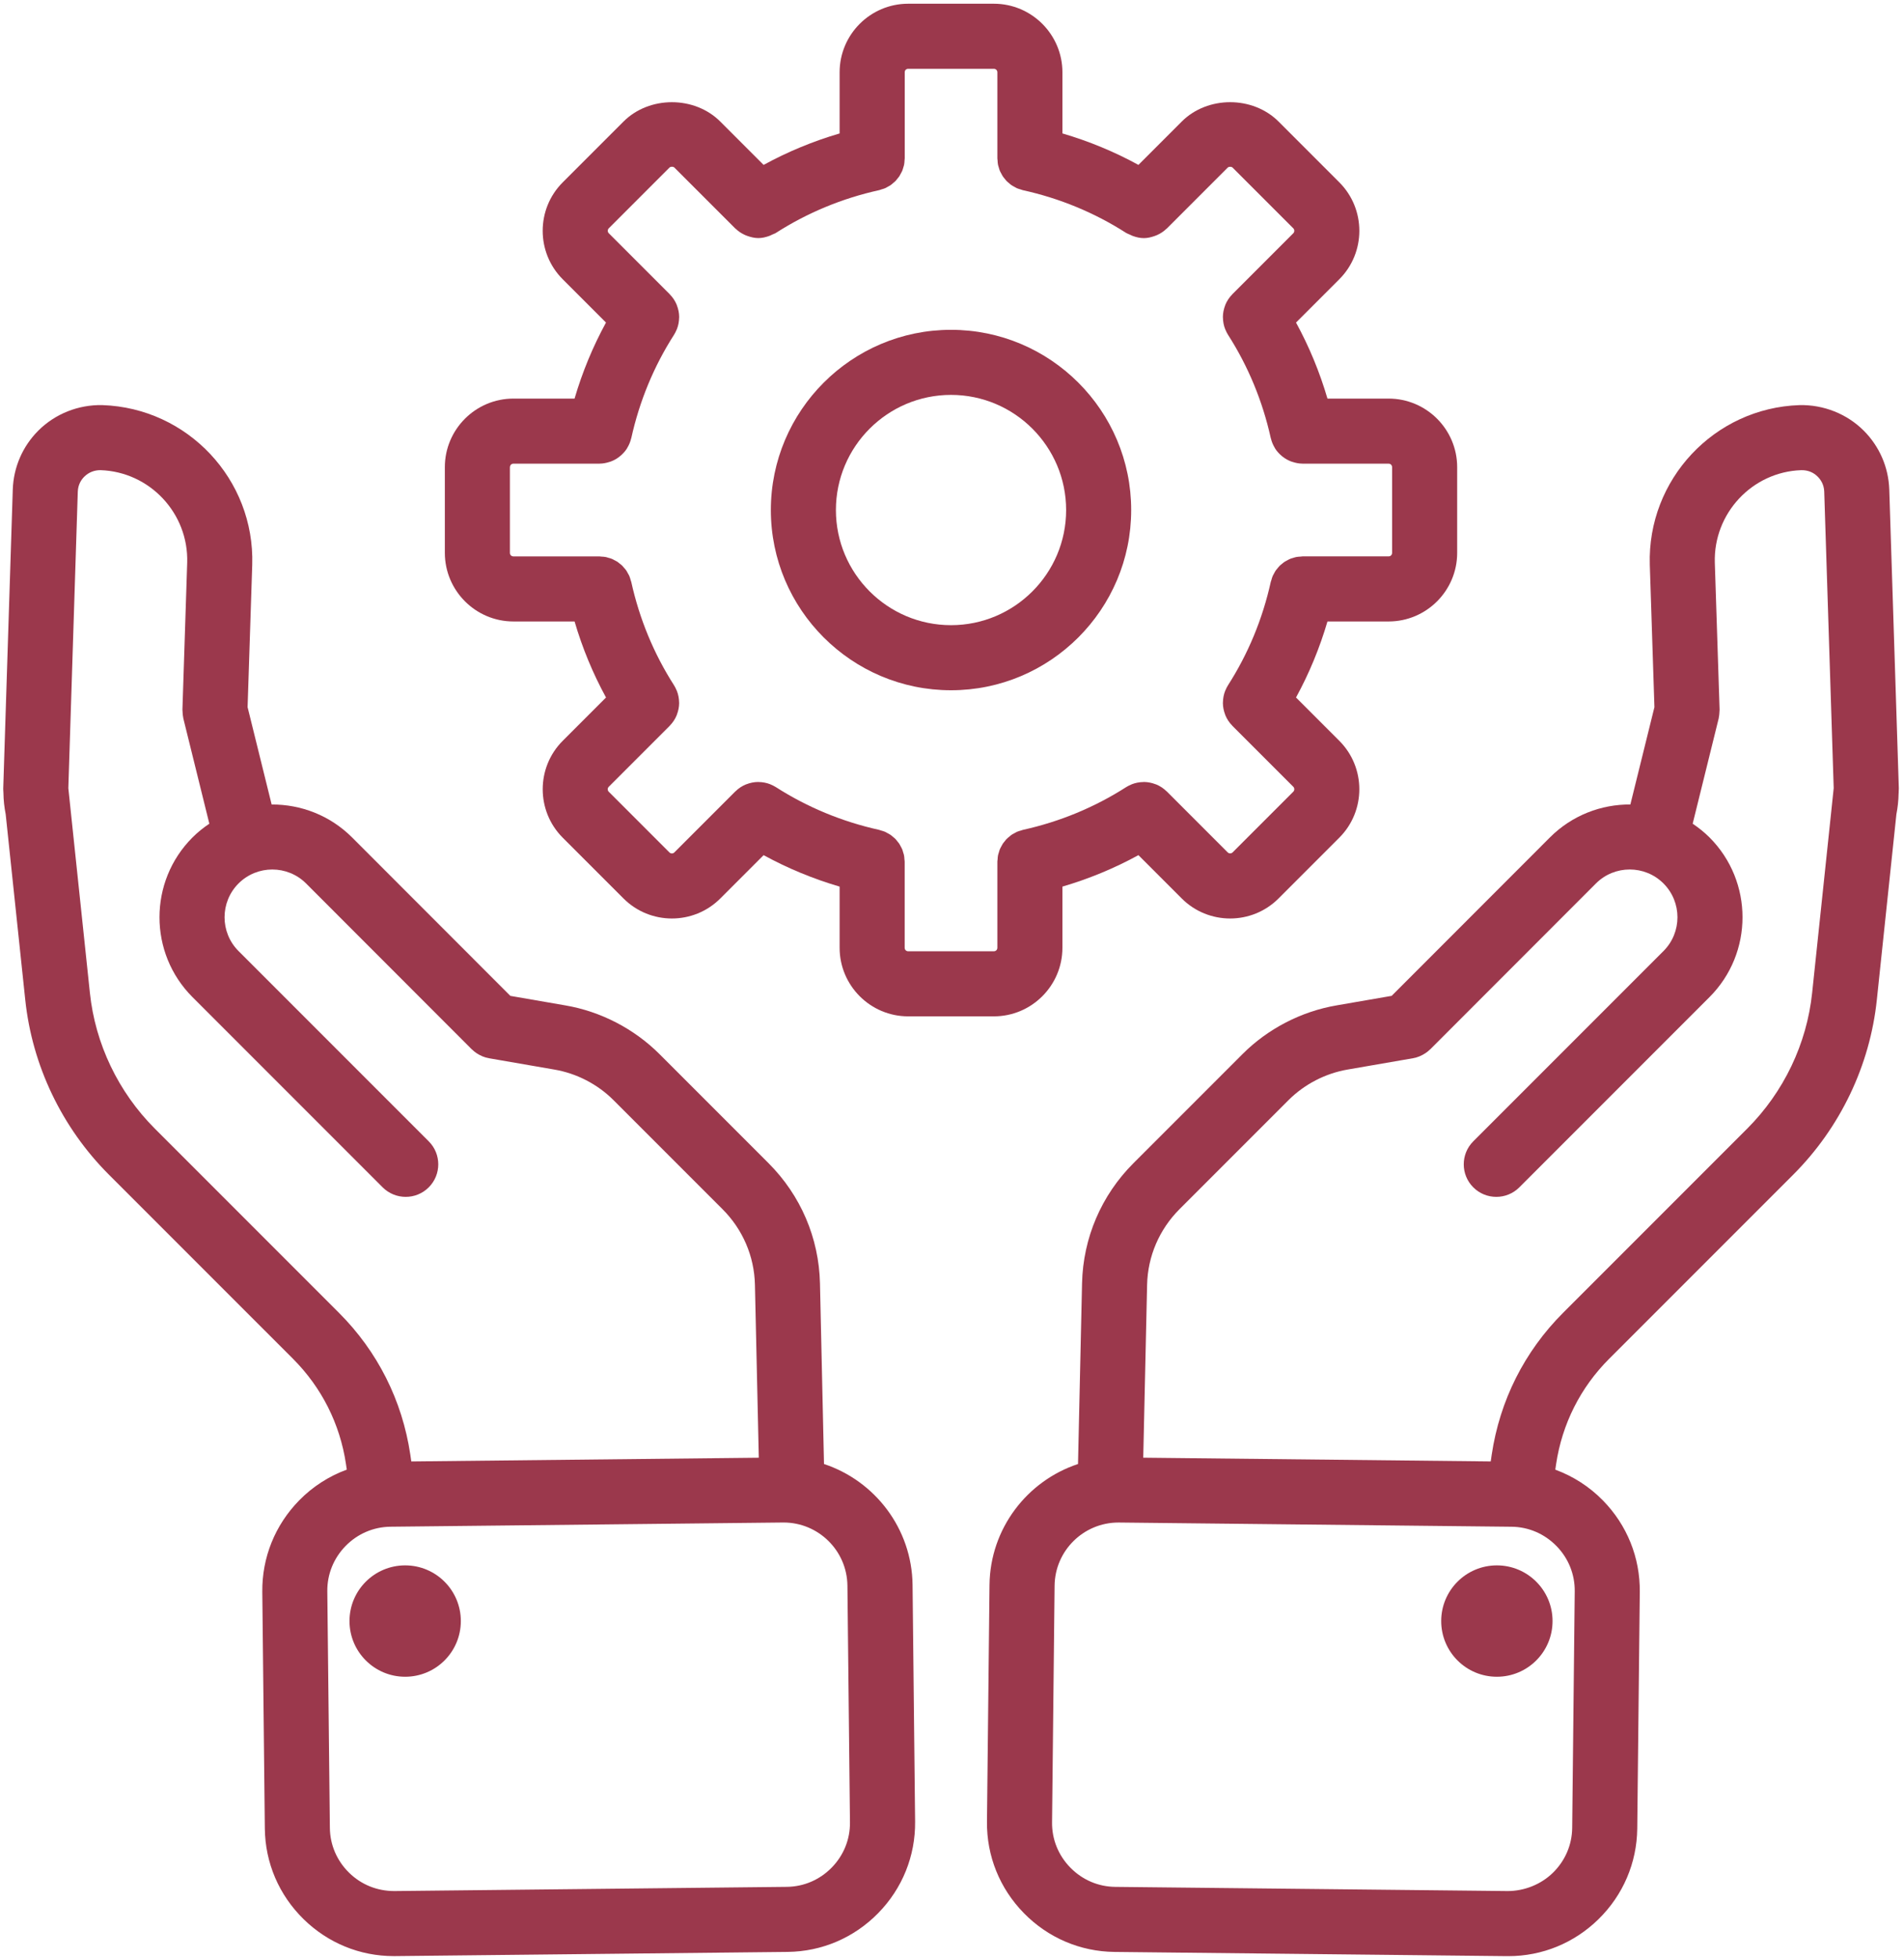 <svg width="359" height="369" viewBox="0 0 359 369" fill="none" xmlns="http://www.w3.org/2000/svg">
<path d="M356.221 92.232C356.074 88.057 354.364 84.127 351.408 81.171C348.247 78.015 343.84 76.252 339.289 76.359C323.24 76.886 310.581 90.383 311.071 106.453L311.942 133.288L307.408 151.631C301.92 151.598 296.421 153.659 292.238 157.842L262.397 187.703L252.065 189.49C245.383 190.622 239.062 193.889 234.27 198.686L213.715 219.241C207.659 225.292 204.216 233.331 204.02 241.877L203.26 275.941C193.675 279.118 186.687 288.097 186.573 298.741L186.094 343.346C186.025 349.819 188.491 355.94 193.046 360.589C197.596 365.238 203.664 367.835 210.137 367.908L284.142 368.702C284.232 368.702 284.318 368.702 284.408 368.702C290.778 368.702 296.801 366.236 301.385 361.751C306.034 357.2 308.63 351.132 308.704 344.659L309.182 300.057C309.252 293.585 306.786 287.46 302.235 282.815C299.663 280.185 296.592 278.239 293.252 277.008L293.403 275.974C294.536 268.393 297.991 261.528 303.396 256.122L338.115 221.404C346.984 212.535 352.586 200.82 353.882 188.419L357.566 153.471C357.815 152.203 357.959 150.887 357.983 149.525L357.995 149.427C357.999 149.374 357.991 149.321 357.995 149.267C357.995 149.038 358.028 148.822 358.024 148.589L356.221 92.232ZM296.916 299.927L296.437 344.528C296.404 347.722 295.112 350.727 292.806 352.984C290.496 355.241 287.339 356.435 284.273 356.435L210.268 355.646C207.075 355.613 204.069 354.321 201.812 352.015C199.555 349.709 198.328 346.679 198.365 343.485L198.844 298.88C198.913 292.289 204.298 286.973 210.877 286.973C210.922 286.973 210.963 286.973 211.008 286.973L285.013 287.766C288.206 287.799 291.212 289.091 293.469 291.397C295.726 293.699 296.948 296.729 296.916 299.927ZM329.439 212.727L294.72 247.446C287.442 254.724 282.788 263.965 281.263 274.187L281.079 275.455L215.559 274.751L216.287 242.159C216.409 236.79 218.581 231.732 222.391 227.917L242.946 207.362C245.956 204.353 249.926 202.3 254.138 201.585L266.404 199.463C266.838 199.389 267.251 199.266 267.643 199.107C267.672 199.095 267.696 199.078 267.721 199.066C268.457 198.759 269.115 198.318 269.667 197.774C269.675 197.766 269.688 197.762 269.7 197.753L300.914 166.518C304.427 163.006 310.139 163.006 313.651 166.518C317.164 170.031 317.164 175.747 313.651 179.259L277.788 215.123C275.392 217.515 275.392 221.4 277.788 223.796C278.99 224.994 280.56 225.591 282.13 225.591C283.7 225.591 285.27 224.994 286.468 223.796L322.332 187.932C330.624 179.64 330.624 166.142 322.332 157.846C321.343 156.856 320.271 156.006 319.155 155.254L324.058 135.414C324.074 135.345 324.074 135.279 324.086 135.214C324.131 135.005 324.156 134.797 324.176 134.584C324.197 134.372 324.217 134.163 324.217 133.951C324.217 133.881 324.233 133.816 324.229 133.746L323.33 106.072C323.048 96.758 330.387 88.928 339.624 88.621C340.879 88.597 341.918 89.03 342.732 89.844C343.263 90.375 343.909 91.299 343.958 92.641L345.745 148.548L345.332 152.481C345.316 152.629 345.291 152.776 345.287 152.919L341.681 187.131C340.675 196.748 336.324 205.837 329.439 212.727Z" fill="#9B384C"/>
<path d="M282.236 316.041C288.033 316.041 292.733 311.342 292.733 305.545C292.733 299.748 288.033 295.049 282.236 295.049C276.44 295.049 271.74 299.748 271.74 305.545C271.74 311.342 276.44 316.041 282.236 316.041Z" fill="#9B384C"/>
<path d="M155.366 275.941L154.606 241.877C154.41 233.339 150.967 225.301 144.911 219.245L124.356 198.69C119.564 193.898 113.243 190.631 106.578 189.498L96.229 187.707L66.384 157.842C62.205 153.667 56.706 151.607 51.218 151.635L46.684 133.288L47.559 106.441C48.045 90.384 35.386 76.886 19.276 76.355C14.766 76.261 10.383 78.007 7.222 81.167C4.266 84.124 2.557 88.053 2.409 92.244L0.61 148.642C0.606 148.883 0.639 149.116 0.643 149.354C0.643 149.374 0.643 149.394 0.643 149.415L0.647 149.456C0.663 150.826 0.815 152.167 1.072 153.471L4.756 188.402C6.053 200.808 11.654 212.523 20.523 221.392L55.242 256.11C60.647 261.52 64.102 268.381 65.231 275.941L65.386 277C62.046 278.231 58.975 280.177 56.403 282.807C51.852 287.456 49.386 293.581 49.456 300.049L49.934 344.651C50.004 351.124 52.605 357.192 57.254 361.743C61.841 366.232 67.856 368.694 74.231 368.694C74.317 368.694 74.406 368.694 74.496 368.694L148.501 367.905C154.974 367.835 161.042 365.234 165.593 360.585C170.144 355.936 172.613 349.811 172.544 343.343L172.065 298.737C171.939 288.098 164.951 279.118 155.366 275.941ZM63.91 247.446L29.192 212.727C22.306 205.837 17.955 196.752 16.949 187.131L13.343 152.923C13.339 152.776 13.31 152.633 13.298 152.486L12.885 148.552L14.668 92.661C14.717 91.3 15.359 90.376 15.895 89.844C16.712 89.03 17.788 88.613 18.937 88.617C28.239 88.924 35.578 96.754 35.296 106.056L34.397 133.742C34.393 133.812 34.409 133.877 34.409 133.947C34.409 134.155 34.429 134.368 34.45 134.58C34.47 134.793 34.495 135.006 34.54 135.21C34.556 135.28 34.552 135.345 34.568 135.415L39.471 155.254C38.351 156.006 37.279 156.861 36.29 157.85C27.998 166.147 27.998 179.644 36.29 187.936L72.153 223.8C73.36 224.994 74.93 225.591 76.5 225.591C78.07 225.591 79.64 224.994 80.838 223.796C83.234 221.4 83.234 217.515 80.838 215.123L44.975 179.26C41.462 175.747 41.466 170.031 44.975 166.519C48.487 163.01 54.199 163.01 57.712 166.519L88.93 197.758C88.938 197.766 88.951 197.77 88.963 197.778C89.515 198.326 90.173 198.764 90.909 199.074C90.934 199.087 90.958 199.103 90.983 199.111C91.375 199.271 91.788 199.393 92.222 199.467L104.509 201.593C108.704 202.305 112.674 204.353 115.684 207.367L136.239 227.921C140.054 231.736 142.221 236.79 142.343 242.159L143.071 274.756L77.551 275.459L77.363 274.167C75.842 263.961 71.189 254.724 63.91 247.446ZM156.818 352.011C154.561 354.317 151.556 355.609 148.362 355.642L74.357 356.435C71.119 356.435 68.134 355.241 65.828 352.988C63.522 350.731 62.23 347.726 62.197 344.532L61.715 299.927C61.682 296.733 62.904 293.704 65.162 291.393C67.418 289.087 70.424 287.799 73.617 287.762L147.622 286.969C147.663 286.969 147.708 286.969 147.749 286.969C154.328 286.969 159.713 292.285 159.782 298.876L160.261 343.482C160.298 346.675 159.075 349.705 156.818 352.011Z" fill="#9B384C"/>
<path d="M76.394 316.041C82.191 316.041 86.89 311.342 86.89 305.545C86.89 299.748 82.191 295.049 76.394 295.049C70.597 295.049 65.897 299.748 65.897 305.545C65.897 311.342 70.597 316.041 76.394 316.041Z" fill="#9B384C"/>
<path d="M96.809 117.137H108.336C109.8 122.137 111.783 126.93 114.265 131.468L106.103 139.63C101.07 144.663 101.07 152.857 106.103 157.891L117.556 169.344C120.075 171.862 123.379 173.122 126.687 173.122C129.995 173.122 133.303 171.862 135.817 169.344L143.979 161.182C148.517 163.664 153.31 165.643 158.31 167.111V178.638C158.31 185.765 164.108 191.567 171.239 191.567H187.39C194.517 191.567 200.32 185.769 200.32 178.638V167.111C205.32 165.643 210.108 163.664 214.651 161.182L222.812 169.344C225.331 171.862 228.635 173.122 231.943 173.122C235.251 173.122 238.555 171.862 241.073 169.344L252.526 157.891C257.56 152.857 257.56 144.663 252.526 139.63L244.365 131.468C246.847 126.93 248.826 122.137 250.294 117.137H261.82C268.947 117.137 274.75 111.339 274.75 104.208V88.057C274.75 80.93 268.951 75.128 261.82 75.128H250.294C248.826 70.127 246.847 65.335 244.365 60.796L252.531 52.63C257.564 47.597 257.56 39.403 252.531 34.37L241.078 22.917C236.208 18.043 227.682 18.043 222.812 22.917L214.651 31.078C210.108 28.596 205.32 26.613 200.32 25.149V13.631C200.32 6.5 194.517 0.702 187.39 0.702H171.239C164.112 0.702 158.31 6.5 158.31 13.631V25.153C153.31 26.617 148.522 28.6 143.979 31.082L135.817 22.921C130.943 18.043 122.418 18.047 117.552 22.921L106.099 34.374C101.066 39.407 101.066 47.597 106.099 52.635L114.261 60.796C111.779 65.335 109.8 70.127 108.332 75.128H96.805C89.678 75.128 83.876 80.926 83.876 88.057V104.208C83.884 111.339 89.682 117.137 96.809 117.137ZM96.151 88.057C96.151 87.68 96.433 87.394 96.814 87.394H113.03C113.034 87.394 113.042 87.394 113.046 87.394C113.059 87.394 113.071 87.386 113.083 87.386C113.717 87.382 114.318 87.259 114.89 87.075C114.989 87.043 115.091 87.022 115.189 86.981C115.749 86.773 116.264 86.482 116.73 86.127C116.816 86.061 116.894 85.992 116.976 85.922C117.438 85.534 117.851 85.092 118.182 84.581C118.219 84.528 118.243 84.467 118.276 84.409C118.603 83.865 118.857 83.273 119.004 82.635C119.008 82.614 119.024 82.598 119.028 82.578C120.574 75.59 123.289 69.031 127.096 63.09C127.288 62.791 127.431 62.481 127.566 62.166C127.582 62.125 127.607 62.092 127.623 62.051C127.905 61.344 128.036 60.608 128.048 59.872C128.048 59.827 128.057 59.782 128.057 59.737C128.053 58.993 127.901 58.265 127.635 57.574C127.619 57.529 127.611 57.48 127.59 57.435C127.292 56.715 126.859 56.053 126.294 55.485C126.282 55.472 126.282 55.456 126.27 55.448L126.225 55.403C126.217 55.395 126.213 55.391 126.204 55.382L114.78 43.958C114.535 43.713 114.535 43.283 114.78 43.038L126.237 31.581C126.454 31.368 126.932 31.368 127.153 31.581L138.647 43.075C138.671 43.099 138.7 43.103 138.725 43.128C139.248 43.635 139.849 44.015 140.495 44.306C140.642 44.371 140.785 44.424 140.937 44.477C141.595 44.71 142.274 44.87 142.973 44.874C142.977 44.874 142.981 44.874 142.985 44.874H142.989C143.68 44.874 144.367 44.714 145.038 44.473C145.234 44.404 145.414 44.31 145.602 44.216C145.831 44.105 146.072 44.044 146.293 43.905C152.238 40.094 158.797 37.379 165.781 35.837C165.928 35.805 166.059 35.739 166.202 35.698C166.439 35.629 166.676 35.568 166.901 35.469C167.081 35.392 167.24 35.285 167.408 35.191C167.588 35.093 167.772 35.003 167.936 34.889C168.107 34.77 168.254 34.631 168.41 34.496C168.553 34.374 168.708 34.259 168.839 34.124C168.974 33.985 169.089 33.826 169.211 33.674C169.338 33.519 169.469 33.372 169.579 33.204C169.681 33.045 169.759 32.877 169.849 32.709C169.947 32.529 170.05 32.354 170.131 32.161C170.209 31.965 170.258 31.761 170.319 31.561C170.373 31.385 170.438 31.213 170.471 31.029C170.524 30.767 170.536 30.493 170.552 30.223C170.561 30.097 170.589 29.978 170.589 29.851V29.778C170.589 29.77 170.589 29.761 170.589 29.753V13.631C170.577 13.25 170.863 12.968 171.239 12.968H187.39C187.767 12.968 188.053 13.25 188.053 13.631V29.761C188.053 29.77 188.053 29.778 188.053 29.786V29.86C188.053 29.986 188.081 30.105 188.09 30.232C188.106 30.502 188.118 30.775 188.171 31.037C188.208 31.221 188.274 31.393 188.323 31.569C188.384 31.769 188.429 31.977 188.511 32.17C188.589 32.362 188.695 32.538 188.793 32.718C188.883 32.885 188.961 33.057 189.063 33.212C189.173 33.38 189.304 33.527 189.431 33.683C189.553 33.834 189.668 33.993 189.803 34.132C189.934 34.267 190.089 34.382 190.232 34.505C190.388 34.639 190.535 34.778 190.707 34.897C190.874 35.011 191.058 35.102 191.234 35.2C191.402 35.294 191.565 35.396 191.741 35.478C191.966 35.576 192.203 35.637 192.44 35.707C192.583 35.748 192.714 35.813 192.861 35.846C199.845 37.387 206.404 40.102 212.349 43.913C212.57 44.052 212.811 44.117 213.04 44.224C213.232 44.314 213.408 44.408 213.604 44.481C214.275 44.723 214.962 44.882 215.653 44.882H215.657C215.661 44.882 215.665 44.882 215.669 44.882C216.368 44.882 217.047 44.718 217.705 44.485C217.857 44.432 218 44.379 218.147 44.314C218.793 44.028 219.394 43.643 219.918 43.136C219.942 43.112 219.971 43.108 219.995 43.083L231.489 31.589C231.706 31.377 232.184 31.377 232.405 31.589L243.858 43.042C244.103 43.287 244.099 43.717 243.858 43.958L232.43 55.386C232.421 55.395 232.417 55.399 232.409 55.407L232.364 55.452C232.352 55.464 232.348 55.48 232.34 55.489C231.775 56.061 231.338 56.724 231.043 57.439C231.023 57.484 231.015 57.533 230.998 57.578C230.733 58.269 230.581 59.001 230.577 59.741C230.577 59.786 230.585 59.831 230.585 59.876C230.598 60.612 230.729 61.348 231.011 62.055C231.027 62.096 231.052 62.129 231.068 62.17C231.203 62.485 231.346 62.8 231.538 63.094C235.345 69.035 238.06 75.594 239.606 82.582C239.61 82.602 239.626 82.618 239.63 82.639C239.777 83.277 240.031 83.865 240.358 84.409C240.391 84.467 240.419 84.528 240.452 84.585C240.783 85.092 241.192 85.534 241.654 85.922C241.74 85.992 241.818 86.065 241.908 86.131C242.374 86.482 242.889 86.773 243.445 86.981C243.543 87.018 243.645 87.043 243.744 87.075C244.316 87.259 244.917 87.382 245.547 87.386C245.559 87.386 245.571 87.394 245.583 87.394C245.588 87.394 245.596 87.394 245.6 87.394H261.816C262.193 87.394 262.479 87.676 262.479 88.057V104.208C262.479 104.584 262.197 104.87 261.816 104.87H245.69C245.682 104.87 245.678 104.87 245.669 104.87H245.588C245.453 104.87 245.33 104.903 245.199 104.911C244.933 104.927 244.672 104.94 244.414 104.989C244.214 105.025 244.03 105.095 243.838 105.152C243.654 105.209 243.461 105.25 243.286 105.324C243.069 105.414 242.868 105.528 242.66 105.643C242.521 105.721 242.378 105.782 242.243 105.868C242.043 105.999 241.863 106.154 241.683 106.305C241.564 106.403 241.433 106.493 241.323 106.604C241.155 106.767 241.012 106.951 240.865 107.131C240.763 107.258 240.648 107.373 240.558 107.503C240.419 107.704 240.309 107.925 240.194 108.141C240.125 108.276 240.039 108.399 239.978 108.542C239.863 108.804 239.785 109.086 239.708 109.364C239.679 109.47 239.63 109.564 239.606 109.675C238.06 116.662 235.345 123.221 231.538 129.162C231.346 129.461 231.203 129.771 231.068 130.086C231.052 130.127 231.027 130.16 231.011 130.201C230.729 130.908 230.598 131.644 230.585 132.38C230.585 132.425 230.577 132.47 230.577 132.515C230.581 133.259 230.733 133.987 230.998 134.678C231.015 134.723 231.023 134.772 231.043 134.817C231.342 135.537 231.775 136.199 232.34 136.768C232.352 136.78 232.352 136.796 232.364 136.804L232.409 136.849C232.417 136.857 232.421 136.862 232.43 136.87L243.858 148.298C244.103 148.544 244.103 148.973 243.858 149.214L232.405 160.667C232.156 160.912 231.726 160.908 231.489 160.667L220.069 149.247C220.057 149.235 220.048 149.226 220.036 149.214L219.999 149.177C219.991 149.169 219.975 149.165 219.967 149.157C219.394 148.593 218.728 148.155 218.008 147.857C217.959 147.836 217.914 147.828 217.865 147.812C217.178 147.546 216.45 147.399 215.71 147.39C215.657 147.39 215.608 147.403 215.555 147.403C214.827 147.415 214.095 147.546 213.396 147.824C213.351 147.84 213.314 147.869 213.273 147.885C212.962 148.016 212.652 148.159 212.353 148.351C206.408 152.158 199.849 154.873 192.865 156.419C192.755 156.443 192.657 156.492 192.547 156.525C192.269 156.603 191.995 156.68 191.733 156.791C191.577 156.86 191.438 156.95 191.291 157.032C191.091 157.142 190.882 157.241 190.698 157.371C190.543 157.482 190.404 157.609 190.261 157.731C190.105 157.862 189.942 157.985 189.799 158.132C189.668 158.267 189.562 158.418 189.443 158.565C189.312 158.729 189.173 158.88 189.059 159.056C188.961 159.207 188.887 159.371 188.801 159.53C188.699 159.718 188.593 159.902 188.511 160.099C188.437 160.283 188.392 160.479 188.335 160.671C188.278 160.859 188.212 161.039 188.171 161.235C188.122 161.477 188.114 161.726 188.098 161.975C188.086 162.123 188.053 162.262 188.053 162.409V178.638C188.053 179.014 187.771 179.3 187.39 179.3H171.239C170.863 179.3 170.577 179.018 170.577 178.638V162.409C170.577 162.262 170.544 162.123 170.532 161.975C170.516 161.726 170.503 161.477 170.458 161.235C170.422 161.039 170.352 160.859 170.295 160.671C170.238 160.479 170.193 160.283 170.119 160.099C170.037 159.898 169.931 159.718 169.829 159.53C169.743 159.371 169.669 159.207 169.571 159.056C169.457 158.88 169.318 158.729 169.187 158.565C169.068 158.418 168.962 158.267 168.831 158.132C168.688 157.985 168.524 157.862 168.369 157.731C168.226 157.609 168.087 157.478 167.931 157.371C167.743 157.241 167.539 157.142 167.339 157.032C167.191 156.954 167.052 156.86 166.897 156.791C166.639 156.676 166.361 156.603 166.083 156.525C165.977 156.496 165.879 156.443 165.764 156.419C158.781 154.873 152.222 152.158 146.277 148.351C145.974 148.159 145.659 148.012 145.344 147.877C145.312 147.861 145.279 147.84 145.246 147.828C144.531 147.542 143.782 147.407 143.038 147.399C143.006 147.399 142.977 147.39 142.944 147.39C142.188 147.395 141.444 147.546 140.74 147.82C140.708 147.832 140.675 147.84 140.638 147.852C139.91 148.151 139.24 148.593 138.663 149.165C138.655 149.173 138.643 149.173 138.635 149.181L138.602 149.214C138.586 149.23 138.573 149.243 138.557 149.259L127.141 160.675C126.899 160.921 126.47 160.921 126.225 160.675L114.772 149.222C114.527 148.977 114.527 148.548 114.772 148.306L126.2 136.878C126.208 136.87 126.213 136.866 126.221 136.857L126.266 136.812C126.278 136.8 126.282 136.784 126.29 136.776C126.855 136.203 127.292 135.541 127.586 134.825C127.607 134.78 127.615 134.731 127.631 134.686C127.897 133.995 128.048 133.263 128.053 132.523C128.053 132.478 128.044 132.433 128.044 132.388C128.032 131.652 127.901 130.916 127.619 130.209C127.603 130.168 127.578 130.135 127.562 130.094C127.427 129.78 127.284 129.465 127.092 129.17C123.285 123.229 120.57 116.671 119.024 109.683C119 109.564 118.947 109.462 118.914 109.347C118.836 109.078 118.767 108.808 118.656 108.558C118.583 108.382 118.476 108.227 118.386 108.064C118.284 107.884 118.198 107.696 118.08 107.524C117.961 107.348 117.814 107.197 117.679 107.037C117.56 106.898 117.45 106.751 117.319 106.62C117.172 106.477 117.008 106.358 116.845 106.232C116.698 106.113 116.555 105.986 116.395 105.88C116.227 105.77 116.043 105.688 115.868 105.594C115.696 105.504 115.532 105.406 115.352 105.332C115.144 105.246 114.923 105.193 114.702 105.132C114.539 105.087 114.383 105.025 114.216 104.993C113.95 104.94 113.672 104.927 113.398 104.911C113.275 104.903 113.161 104.874 113.034 104.874H112.956C112.948 104.874 112.944 104.874 112.936 104.874H96.805C96.429 104.874 96.143 104.592 96.143 104.212V88.057H96.151Z" fill="#9B384C"/>
<path d="M179.315 130.102C198.046 130.102 213.285 114.863 213.285 96.132C213.285 77.401 198.046 62.166 179.315 62.166C160.584 62.166 145.344 77.405 145.344 96.136C145.344 114.867 160.584 130.102 179.315 130.102ZM179.315 74.432C191.283 74.432 201.019 84.168 201.019 96.136C201.019 108.104 191.283 117.836 179.315 117.836C167.347 117.836 157.611 108.1 157.611 96.132C157.611 84.164 167.347 74.432 179.315 74.432Z" fill="#9B384C"/>
</svg>
